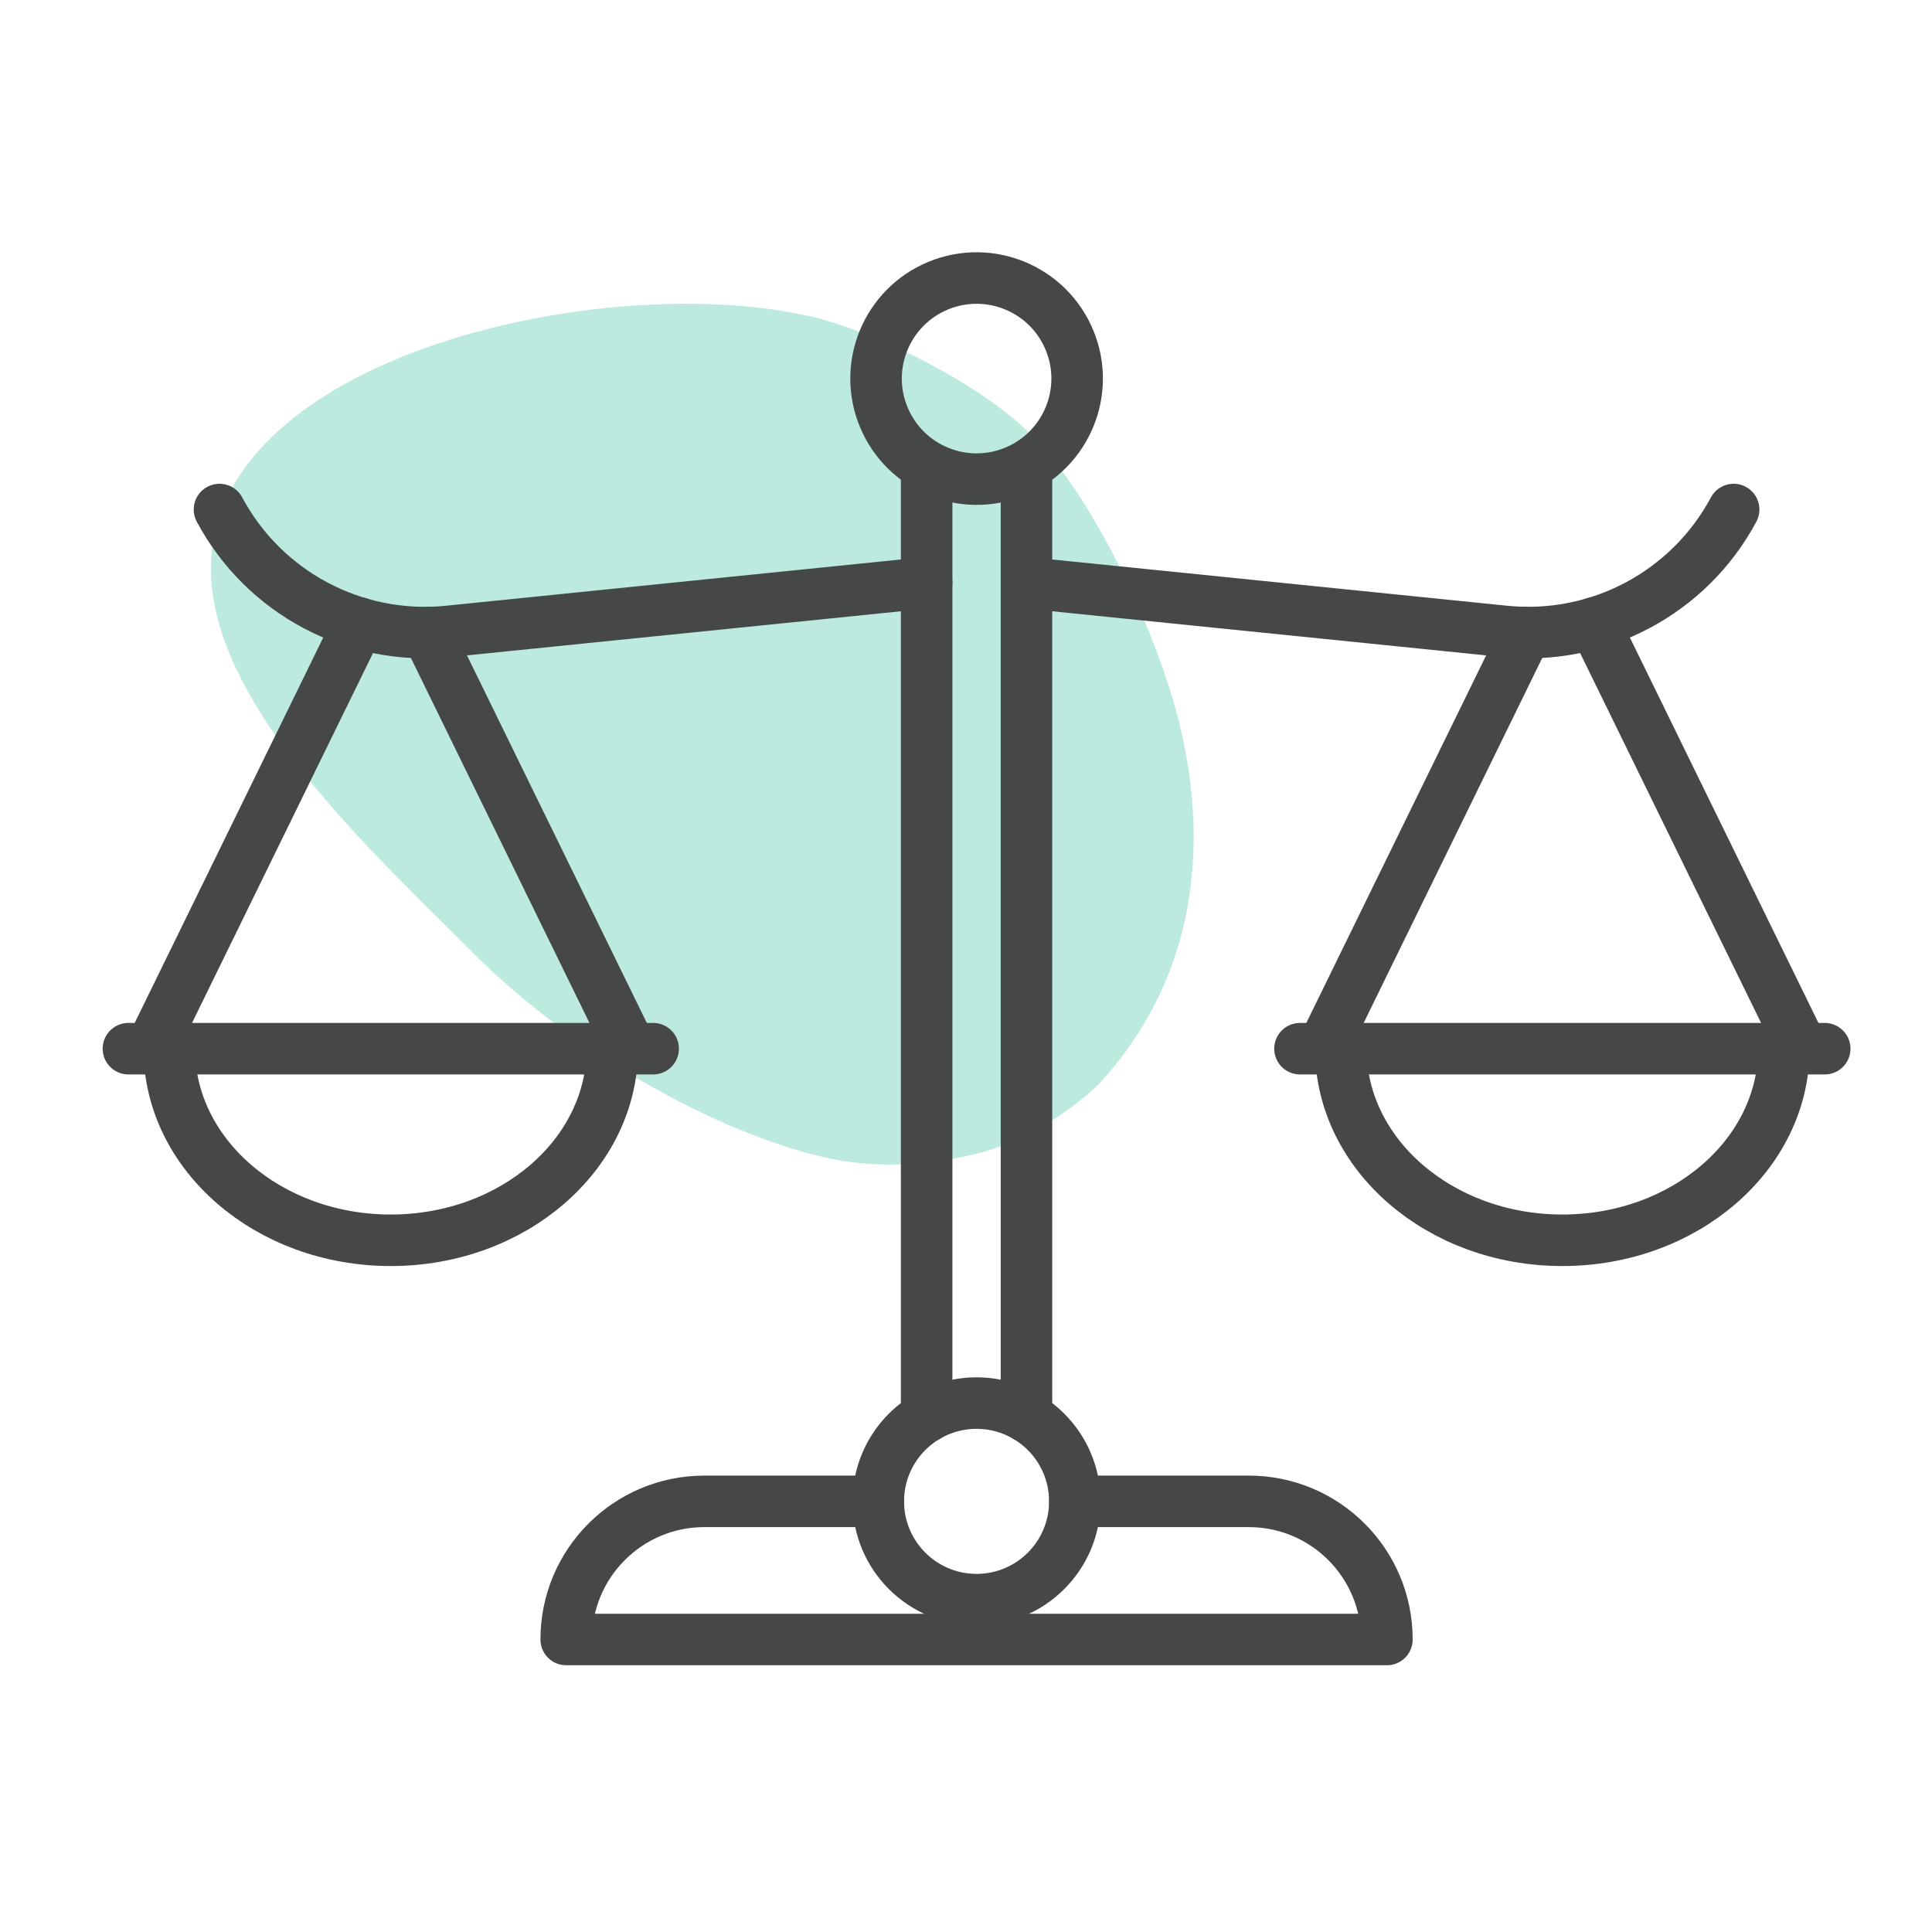 <?xml version="1.0" encoding="UTF-8"?><svg xmlns="http://www.w3.org/2000/svg" viewBox="0 0 300 300"><defs><style>.cls-1{fill:#21b894;stroke-width:0px;}.cls-2{opacity:.3;}.cls-3{fill:none;stroke:#464747;stroke-linecap:round;stroke-linejoin:round;stroke-width:8px;}</style></defs><g id="arriere_plan"><g class="cls-2"><path class="cls-1" d="m73.63,148.14c-18.59-18.59-48.67-45.91-39.03-69.41,10.65-25.98,62.35-36.21,91.19-29.61,9.6,2.2,23.52,9.23,31.25,15.62.13.11.26.22.39.33l.59.5c11.45,9.69,20.46,32.11,22.34,37.65,1.88,5.54,14.54,38.52-9.59,64.97-.34.38-8.26,8.21-18.89,10.89s-18.85,1.76-23.63.68c-16.99-3.83-39.43-16.43-54.62-31.62Z"/></g></g><g id="pictos"><path class="cls-3" d="m166.9,233.13h27.01c11.85,0,21.45,9.6,21.45,21.45h-127.44c0-11.85,9.6-21.45,21.45-21.45h27.02"/><line class="cls-3" x1="159.39" y1="219.99" x2="159.39" y2="72.99"/><line class="cls-3" x1="143.89" y1="219.99" x2="143.89" y2="72.99"/><circle class="cls-3" cx="151.64" cy="233.13" r="15.26"/><path class="cls-3" d="m34.08,79.12h0c6.92,12.93,20.96,20.41,35.56,18.92l74.25-7.55"/><path class="cls-3" d="m159.39,90.49l74.25,7.55c14.59,1.48,28.64-5.99,35.56-18.92h0"/><circle class="cls-3" cx="151.64" cy="58.79" r="15.61" transform="translate(-10.95 62.5) rotate(-22.5)"/><line class="cls-3" x1="55.75" y1="96.74" x2="23.41" y2="162.84"/><line class="cls-3" x1="97.94" y1="162.84" x2="66.33" y2="98.23"/><path class="cls-3" d="m95.08,162.84c0,16.43-15.4,29.75-34.4,29.75s-34.4-13.32-34.4-29.75"/><line class="cls-3" x1="19.94" y1="162.84" x2="101.42" y2="162.84"/><line class="cls-3" x1="236.95" y1="98.23" x2="205.34" y2="162.84"/><line class="cls-3" x1="279.87" y1="162.84" x2="247.53" y2="96.74"/><path class="cls-3" d="m277,162.84c0,16.43-15.4,29.75-34.4,29.75s-34.4-13.32-34.4-29.75"/><line class="cls-3" x1="201.86" y1="162.84" x2="283.34" y2="162.84"/></g></svg>